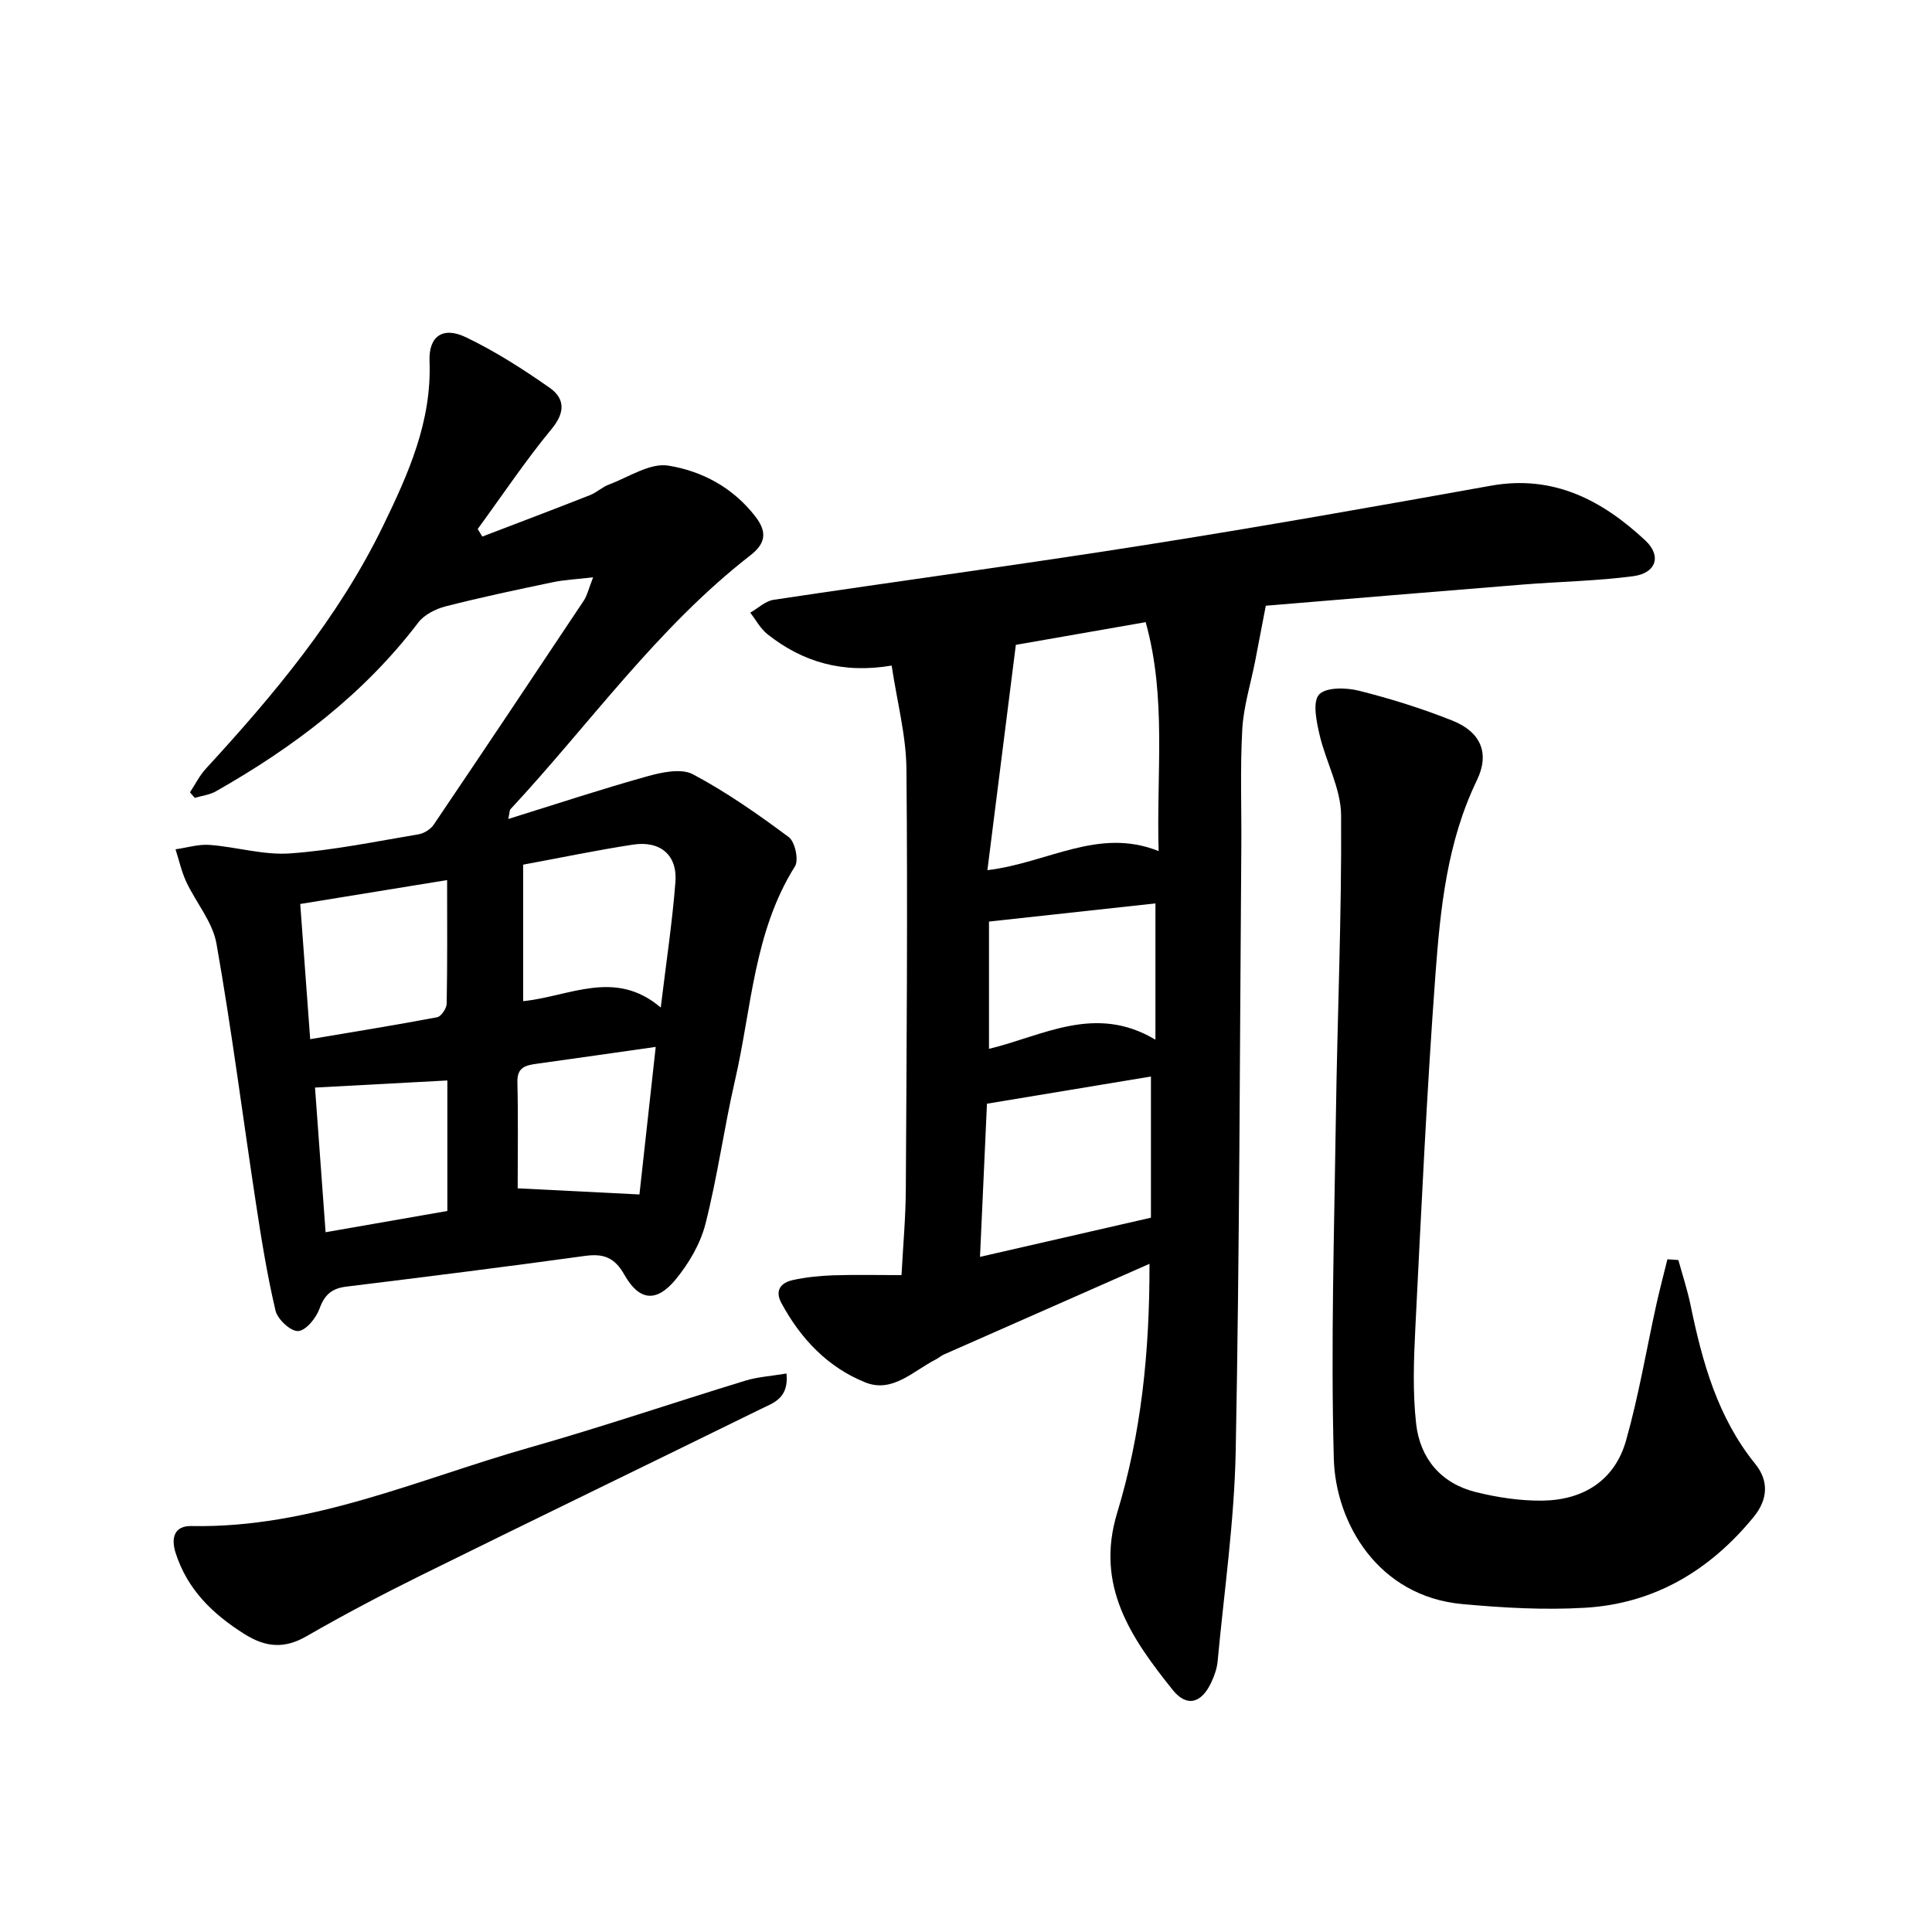 <svg enable-background="new 0 0 400 400" viewBox="0 0 400 400" xmlns="http://www.w3.org/2000/svg"><g fill="#000001"><path d="m237.99 261.66c-14.74 6.5-28.67 12.64-42.6 18.79-.6.27-1.11.74-1.7 1.04-4.61 2.35-8.92 6.96-14.49 4.74-7.78-3.1-13.43-9.04-17.42-16.45-1.45-2.69-.03-4.23 2.38-4.76 2.73-.6 5.56-.88 8.36-.98 4.63-.15 9.26-.04 14.13-.04.33-6.24.86-11.99.89-17.75.16-28.99.4-57.98.13-86.97-.06-7.01-1.95-14.01-3.06-21.48-10.22 1.72-18.46-.76-25.7-6.48-1.46-1.15-2.4-2.96-3.58-4.47 1.61-.92 3.14-2.42 4.86-2.67 25.62-3.85 51.29-7.3 76.88-11.34 23.92-3.77 47.77-8 71.61-12.28 12.95-2.32 23.04 3.01 31.96 11.33 3.44 3.21 2.24 6.77-2.47 7.4-7.55 1-15.22 1.12-22.83 1.73-18.2 1.46-36.4 2.99-53.27 4.39-.89 4.66-1.54 8.08-2.21 11.5-.92 4.7-2.4 9.36-2.66 14.09-.46 8.14-.13 16.32-.2 24.49-.32 41.63-.36 83.27-1.16 124.9-.28 14.56-2.4 29.1-3.75 43.63-.14 1.45-.67 2.92-1.29 4.26-2.02 4.36-5.07 5.28-8.03 1.57-8.49-10.62-16.09-21.47-11.47-36.64 4.95-16.28 6.73-33.13 6.69-51.55zm-33.56-81.5c12.54-1.51 23-8.95 35.45-3.95-.48-16.29 1.68-31.75-2.68-47.4-9.21 1.61-18.13 3.17-26.88 4.7-1.96 15.57-3.87 30.69-5.89 46.65zm-.09 48.35c-.46 10.03-.94 20.59-1.44 31.71 12.03-2.76 23.43-5.37 35.39-8.11 0-9.95 0-19.68 0-29.23-10.97 1.82-22.15 3.67-33.95 5.63zm34.88-41.47c-11.34 1.24-22.62 2.47-34.46 3.76v26.35c11.1-2.65 21.98-9.37 34.46-1.89 0-10.24 0-18.99 0-28.22z"/><path d="m122.8 119.53c-3.41.4-5.91.5-8.33 1.01-7.43 1.55-14.86 3.12-22.21 5-2.06.53-4.42 1.72-5.66 3.35-11.31 14.87-25.83 25.82-41.89 34.94-1.3.74-2.91.92-4.38 1.36-.33-.38-.66-.76-1-1.15 1.09-1.64 1.98-3.47 3.3-4.9 14.12-15.36 27.44-31.26 36.66-50.22 5.27-10.84 10.12-21.66 9.64-34.15-.2-5.13 2.74-7.23 7.48-4.97 6.09 2.91 11.86 6.61 17.4 10.49 3.08 2.17 3.29 5.01.43 8.48-5.47 6.63-10.26 13.81-15.34 20.76.32.52.64 1.04.96 1.56 7.44-2.85 14.89-5.66 22.3-8.58 1.38-.54 2.53-1.68 3.91-2.19 4.08-1.52 8.49-4.53 12.29-3.92 6.99 1.12 13.48 4.58 18.09 10.62 2.43 3.19 2.05 5.51-1.12 7.98-19.25 14.95-33.24 34.9-49.65 52.55-.19.2-.15.62-.44 2.01 9.93-3.09 19.3-6.19 28.8-8.84 3.01-.84 7.01-1.69 9.43-.41 6.96 3.7 13.5 8.29 19.84 13.01 1.29.96 2.1 4.74 1.28 6.05-8.55 13.59-8.97 29.38-12.42 44.32-2.27 9.86-3.62 19.94-6.12 29.73-1.05 4.12-3.46 8.21-6.2 11.52-3.94 4.77-7.52 4.4-10.56-.99-2.06-3.64-4.34-4.46-8.23-3.92-16.45 2.27-32.93 4.33-49.41 6.36-2.97.37-4.46 1.68-5.5 4.56-.7 1.93-2.79 4.52-4.41 4.63-1.52.11-4.26-2.41-4.69-4.2-1.74-7.39-2.95-14.91-4.09-22.43-2.72-17.86-5-35.79-8.14-53.57-.79-4.5-4.24-8.5-6.26-12.82-.99-2.12-1.49-4.47-2.22-6.72 2.36-.33 4.76-1.09 7.08-.91 5.56.42 11.15 2.15 16.62 1.76 8.91-.63 17.74-2.47 26.58-3.95 1.15-.19 2.52-1.03 3.16-1.98 10.43-15.43 20.78-30.92 31.1-46.43.69-1.04.96-2.36 1.92-4.8zm-14.49 59.49v28.26c9.6-.96 19.01-6.77 28.49 1.32 1.13-9.34 2.39-17.64 3.04-25.99.43-5.58-3.13-8.6-8.79-7.74-7.51 1.15-14.94 2.71-22.74 4.15zm-15.74 3.19c-10.7 1.74-20.54 3.34-30.41 4.95.71 9.67 1.36 18.54 2.06 27.99 9.11-1.54 17.72-2.92 26.28-4.54.84-.16 1.96-1.83 1.98-2.82.16-8.28.09-16.55.09-25.58zm-27.35 42.96c.69 9.45 1.42 19.45 2.19 29.95 8.79-1.54 17.15-3 25.21-4.4 0-9.6 0-18.49 0-27.02-9.2.5-18.03.97-27.4 1.47zm41.96 20.86c8.56.43 16.63.83 25.21 1.27 1.06-9.61 2.22-20.16 3.37-30.55-8.61 1.22-16.62 2.38-24.64 3.49-2.29.32-4.07.7-4 3.79.18 7.45.06 14.91.06 22z"/><path d="m347.49 260.88c.85 3.09 1.86 6.15 2.51 9.28 2.44 11.81 5.59 23.27 13.4 32.92 2.86 3.53 2.62 7.38-.3 10.96-9.06 11.09-20.58 17.99-34.95 18.83-8.42.5-16.95.01-25.37-.76-17.52-1.6-26.27-16.83-26.63-30.13-.64-23.57.09-47.19.43-70.78.3-20.8 1.22-41.61 1.08-62.41-.04-5.57-3.17-11.08-4.47-16.71-.63-2.74-1.47-6.72-.1-8.27 1.37-1.54 5.56-1.48 8.19-.82 6.57 1.64 13.1 3.69 19.39 6.19 5.96 2.37 7.8 6.81 5.1 12.38-6.17 12.75-7.56 26.51-8.58 40.23-1.8 24.36-2.93 48.77-4.16 73.18-.33 6.6-.57 13.31.17 19.85.82 7.15 5.16 12.32 12.35 14.1 4.47 1.11 9.18 1.82 13.76 1.77 8.46-.11 14.99-4.13 17.35-12.46 2.61-9.22 4.19-18.72 6.26-28.1.7-3.15 1.53-6.28 2.3-9.41.78.05 1.53.11 2.27.16z"/><path d="m162.84 284.37c.5 5.19-2.75 6.08-5.3 7.34-23.42 11.5-46.91 22.86-70.3 34.41-8.04 3.97-15.99 8.16-23.75 12.63-4.63 2.67-8.5 2.33-12.92-.46-6.55-4.14-11.74-9.15-14.19-16.71-1.06-3.27-.22-5.7 3.25-5.63 24.73.49 46.96-9.7 70.01-16.25 15-4.26 29.77-9.29 44.68-13.85 2.59-.79 5.38-.95 8.52-1.48z"/></g></svg>